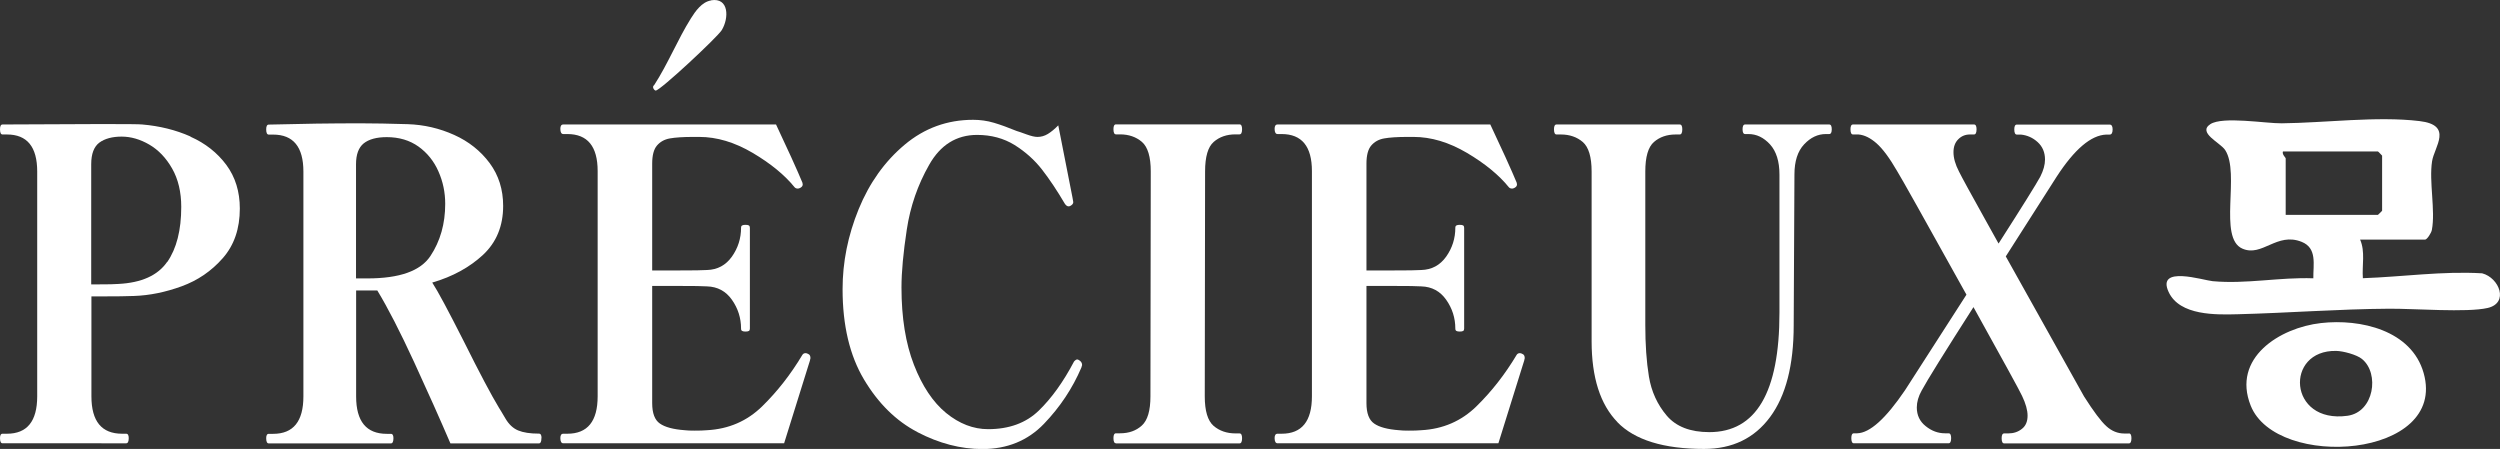 <?xml version="1.0" encoding="UTF-8"?>
<svg id="_レイヤー_2" data-name="レイヤー 2" xmlns="http://www.w3.org/2000/svg" viewBox="0 0 235.17 42.23">
  <rect x="0" y="0" width="235.17" height="42.23" fill="#333333" stroke="none"/>
  <defs>
    <style>
      .cls-1 {
        fill: #fff;
      }
    </style>
  </defs>
  <g id="_レイヤー_1-2" data-name="レイヤー 1">
    <g>
      <path class="cls-1" d="M222.01,22.54c.5,1.13.17,2.43.26,3.63,3.74-.13,7.48-.68,11.22-.46,1.61.42,2.55,2.79.52,3.26-1.95.45-6.95.05-9.29.07-4.73.03-9.48.4-14.23.52-2.01.05-5.45.15-6.49-2.09-1.18-2.54,3.26-1.1,4.14-1.02,3.15.29,6.33-.39,9.47-.27-.02-1.29.38-2.84-1.1-3.43-2.34-.94-3.71,1.45-5.57.64-2.31-1-.19-7.07-1.62-9.27-.45-.7-2.63-1.63-1.4-2.44,1.16-.76,5.23-.06,6.72-.08,4.05-.04,8.97-.69,12.96-.21,3.2.38,1.39,2.42,1.18,3.78-.3,1.91.33,4.63-.02,6.46-.05.28-.45.91-.64.91h-6.09ZM215.01,20.21h8.68s.39-.36.39-.39v-5.18s-.36-.39-.39-.39h-8.94c-.1.28.26.57.26.65v5.31Z"/>
      <path class="cls-1" d="M218.33,30.39c3.69-.42,8.52.66,9.66,4.71,2.26,8.02-13.85,9.14-16.27,3.06-1.79-4.49,2.72-7.33,6.61-7.77ZM222.19,33.77c-.5-.41-1.78-.75-2.42-.76-4.88-.11-4.54,6.88,1.06,6.1,2.5-.35,3.02-3.98,1.37-5.33Z"/>
      <g>
        <path class="cls-1" d="M17.92,12.86c1.4.62,2.52,1.51,3.37,2.65.85,1.15,1.27,2.52,1.27,4.11,0,1.89-.53,3.44-1.6,4.66-1.07,1.22-2.36,2.1-3.87,2.65-1.51.55-3,.86-4.47.91-.73.03-1.68.04-2.85.04h-1.17v9.4c0,2.35.96,3.52,2.89,3.52h.38c.16,0,.24.14.24.41,0,.32-.08.49-.24.49H.24c-.16,0-.24-.16-.24-.49,0-.27.08-.41.24-.41h.41c1.9,0,2.85-1.17,2.85-3.52v-21.15c0-2.32-.95-3.48-2.85-3.48H.24c-.16,0-.24-.16-.24-.49,0-.3.08-.45.24-.45l9.25-.04c2.36,0,3.66.01,3.89.04,1.63.14,3.14.51,4.54,1.13ZM15.73,24.65c.88-1.27,1.32-3,1.32-5.19,0-1.4-.29-2.61-.86-3.61-.57-1-1.29-1.75-2.15-2.25-.86-.5-1.73-.75-2.6-.75s-1.59.19-2.1.57c-.5.38-.76,1.05-.76,2.03v11.3h.76c.83,0,1.42-.01,1.79-.04,2.18-.11,3.71-.8,4.59-2.07Z"/>
        <path class="cls-1" d="M50.93,41.22c0,.32-.08.49-.24.49h-8.32c-.96-2.24-2.1-4.79-3.42-7.66-1.32-2.86-2.47-5.1-3.46-6.73h-1.99v9.97c0,2.35.96,3.52,2.89,3.52h.38c.16,0,.24.14.24.41,0,.32-.08.49-.24.49h-11.49c-.16,0-.24-.16-.24-.49,0-.27.08-.41.24-.41h.41c1.9,0,2.85-1.17,2.85-3.52v-21.15c0-2.32-.95-3.48-2.85-3.48h-.41c-.16,0-.24-.16-.24-.49,0-.3.08-.45.24-.45,3.05-.08,5.93-.12,8.63-.12,1.26,0,2.74.03,4.44.08,1.54.05,2.99.39,4.37,1.01,1.38.62,2.49,1.51,3.34,2.65.85,1.15,1.27,2.49,1.27,4.03,0,1.89-.63,3.42-1.89,4.6-1.26,1.17-2.85,2.05-4.78,2.61.53.81,1.51,2.65,2.96,5.51,1.51,3.03,2.61,5.1,3.3,6.24.09.14.3.48.62,1.03.32.55.72.93,1.2,1.13.48.2,1.13.3,1.96.3.16,0,.24.14.24.41ZM33.49,26.19h1.07c3.03,0,5-.7,5.93-2.11.93-1.4,1.39-3.04,1.39-4.9,0-1.08-.21-2.1-.64-3.06-.42-.96-1.05-1.74-1.87-2.33-.83-.59-1.82-.89-2.99-.89-.96,0-1.68.2-2.17.59-.48.39-.72,1.05-.72,1.96v10.74Z"/>
        <path class="cls-1" d="M76.23,33.72c0,.08-.06.28-.17.61l-2.3,7.37h-20.77c-.18,0-.28-.16-.28-.49,0-.27.09-.41.28-.41h.38c1.9,0,2.85-1.17,2.85-3.52v-21.19c0-2.32-.95-3.48-2.85-3.48h-.38c-.18,0-.28-.16-.28-.49,0-.27.09-.41.28-.41h20.01c.46.97.93,2,1.43,3.08.49,1.08.84,1.88,1.05,2.39l.03.16c0,.14-.07.24-.21.32-.09.05-.17.08-.24.08-.14,0-.24-.04-.31-.12-.94-1.16-2.26-2.24-3.95-3.24-1.7-1-3.37-1.5-5.02-1.5h-.58c-.94,0-1.67.05-2.18.14-.52.09-.92.32-1.22.67-.3.35-.45.92-.45,1.7v10.05h2.65c1.24,0,2.07-.01,2.51-.04.99-.03,1.76-.45,2.34-1.26.57-.81.86-1.71.86-2.71,0-.11.03-.18.1-.22.07-.04.17-.06.31-.06.16,0,.27.02.33.06.06.04.09.12.09.22v9.48c0,.11-.03.18-.09.22-.06.04-.17.06-.33.06-.14,0-.24-.02-.31-.06-.07-.04-.1-.11-.1-.22,0-1-.29-1.9-.86-2.71-.57-.81-1.35-1.23-2.34-1.26-.44-.03-1.27-.04-2.51-.04h-2.65v11.02c0,.95.24,1.59.72,1.92.48.34,1.26.55,2.34.63.23.03.54.04.93.04.46,0,.85-.01,1.17-.04,2.04-.11,3.77-.86,5.19-2.25,1.42-1.39,2.68-3,3.78-4.84.07-.11.17-.16.31-.16.07,0,.15.03.24.08.14.05.21.19.21.41Z"/>
        <path class="cls-1" d="M86.31,40.65c-2.02-1.05-3.7-2.71-5.04-4.96-1.34-2.25-2.01-5.08-2.01-8.49,0-2.54.5-5.04,1.51-7.52,1.01-2.47,2.45-4.49,4.32-6.06,1.87-1.57,4.02-2.35,6.45-2.35.66,0,1.32.09,1.96.28.64.19,1.35.45,2.13.77.18.05.49.16.93.32.44.16.78.24,1.03.24.34,0,.67-.09.98-.28.31-.19.64-.46.98-.81l1.34,6.81.07.41c0,.14-.09.26-.28.36-.05.03-.1.04-.17.04-.11,0-.23-.08-.34-.24-.73-1.24-1.45-2.32-2.15-3.22-.7-.9-1.56-1.67-2.58-2.31-1.02-.63-2.2-.95-3.52-.95-1.95,0-3.46.94-4.52,2.82-1.07,1.88-1.77,3.9-2.1,6.08-.33,2.17-.5,3.99-.5,5.45,0,2.84.39,5.26,1.17,7.27.78,2.01,1.79,3.52,3.03,4.54,1.24,1.01,2.56,1.52,3.95,1.52,1.97,0,3.56-.58,4.76-1.74,1.2-1.16,2.31-2.7,3.32-4.62.11-.13.22-.2.31-.2.05,0,.13.04.24.12.14.11.21.24.21.41l-.07.24c-.83,1.94-2,3.71-3.52,5.29-1.52,1.58-3.46,2.37-5.79,2.37-2.04,0-4.07-.53-6.09-1.58Z"/>
        <path class="cls-1" d="M104.98,41.7c-.16,0-.24-.16-.24-.49,0-.3.08-.45.24-.45h.38c.83,0,1.51-.24,2.05-.73.54-.49.81-1.4.81-2.75l.03-21.15c0-1.38-.28-2.3-.83-2.78-.55-.47-1.24-.71-2.06-.71h-.38c-.16,0-.24-.16-.24-.49,0-.3.08-.45.24-.45h11.62c.16,0,.24.15.24.45,0,.32-.08.49-.24.49h-.38c-.83,0-1.51.24-2.05.71-.54.47-.81,1.4-.81,2.78l-.03,21.15c0,1.38.28,2.3.83,2.78.55.47,1.24.71,2.06.71h.38c.16,0,.24.15.24.45,0,.32-.08.49-.24.49h-11.62Z"/>
        <path class="cls-1" d="M143.42,33.72c0,.08-.06.28-.17.61l-2.3,7.37h-20.77c-.18,0-.28-.16-.28-.49,0-.27.09-.41.28-.41h.38c1.9,0,2.85-1.17,2.85-3.52v-21.19c0-2.32-.95-3.48-2.85-3.48h-.38c-.18,0-.28-.16-.28-.49,0-.27.09-.41.28-.41h20.01c.46.97.93,2,1.43,3.08.49,1.08.84,1.88,1.05,2.39l.03.16c0,.14-.07.24-.21.32-.09.05-.17.08-.24.08-.14,0-.24-.04-.31-.12-.94-1.16-2.26-2.24-3.95-3.24-1.7-1-3.37-1.5-5.02-1.5h-.58c-.94,0-1.67.05-2.18.14-.52.09-.92.32-1.22.67-.3.35-.45.92-.45,1.7v10.05h2.65c1.24,0,2.07-.01,2.51-.04.99-.03,1.76-.45,2.34-1.26.57-.81.86-1.71.86-2.71,0-.11.03-.18.1-.22.07-.04.17-.06.31-.06.16,0,.27.02.33.06.06.04.09.12.09.22v9.48c0,.11-.03.18-.09.22-.06.04-.17.06-.33.06-.14,0-.24-.02-.31-.06-.07-.04-.1-.11-.1-.22,0-1-.29-1.9-.86-2.71-.57-.81-1.35-1.23-2.34-1.26-.44-.03-1.27-.04-2.51-.04h-2.65v11.02c0,.95.24,1.59.72,1.92.48.34,1.26.55,2.34.63.23.03.54.04.93.04.46,0,.85-.01,1.17-.04,2.04-.11,3.77-.86,5.19-2.25,1.42-1.39,2.68-3,3.78-4.84.07-.11.17-.16.31-.16.07,0,.15.03.24.08.14.05.21.19.21.41Z"/>
        <path class="cls-1" d="M152.16,39.72c-1.63-1.67-2.44-4.21-2.44-7.62v-15.96c0-1.38-.28-2.3-.83-2.78-.55-.47-1.24-.71-2.06-.71h-.41c-.16,0-.24-.16-.24-.49,0-.3.08-.45.24-.45h11.59c.16,0,.24.15.24.45,0,.32-.08.49-.24.49h-.38c-.83,0-1.51.24-2.05.71-.54.47-.81,1.4-.81,2.78v14.42c0,1.84.11,3.46.34,4.86.23,1.4.79,2.63,1.67,3.67.88,1.04,2.22,1.56,4.01,1.56,4.4,0,6.6-3.74,6.6-11.22v-13.01c0-1.24-.3-2.19-.89-2.84-.6-.65-1.27-.97-2.03-.97h-.31c-.16,0-.24-.15-.24-.45s.08-.45.24-.45h7.91c.16,0,.24.15.24.45s-.08.45-.24.45h-.31c-.76,0-1.44.32-2.05.97-.61.65-.91,1.59-.91,2.84l-.07,14.18c0,3.75-.74,6.63-2.22,8.63-1.48,2-3.55,3-6.21,3-3.81,0-6.52-.84-8.15-2.51Z"/>
        <path class="cls-1" d="M200.26,40.77c.16,0,.24.15.24.45,0,.32-.08.49-.24.49h-11.73c-.16,0-.24-.16-.24-.49,0-.3.08-.45.24-.45h.38c.5,0,.93-.14,1.29-.43.36-.28.53-.7.53-1.24,0-.51-.17-1.13-.52-1.86-.25-.54-1.78-3.32-4.57-8.35-2.73,4.27-4.36,6.89-4.88,7.86-.3.54-.45,1.07-.45,1.58,0,.73.28,1.32.84,1.76.56.45,1.16.67,1.81.67h.34c.16,0,.24.15.24.45,0,.32-.08.49-.24.49h-8.91c-.16,0-.24-.16-.24-.49,0-.3.08-.45.24-.45h.31c1.19-.03,2.69-1.38,4.5-4.05l5.78-8.99c-3.99-7.18-6.16-11.05-6.5-11.59-.73-1.27-1.39-2.15-1.96-2.65-.57-.5-1.13-.78-1.69-.83h-.52c-.16,0-.24-.16-.24-.49,0-.3.08-.45.24-.45h11.38c.16,0,.24.15.24.45,0,.32-.08.49-.24.49h-.38c-.44,0-.8.15-1.1.45-.3.3-.45.7-.45,1.22,0,.54.17,1.15.52,1.82.25.51,1.08,2.03,2.48,4.54l1.24,2.23c2.25-3.51,3.55-5.6,3.92-6.28.3-.59.45-1.13.45-1.62,0-.67-.23-1.22-.69-1.64-.46-.42-.99-.65-1.58-.71h-.38c-.16,0-.24-.16-.24-.49,0-.3.08-.45.24-.45h8.73c.18,0,.28.15.28.45,0,.32-.09.49-.28.49h-.31c-1.44.05-3,1.38-4.68,3.97l-4.78,7.49,7.36,13.17c.89,1.4,1.59,2.34,2.1,2.8.5.46,1.07.69,1.69.69h.41Z"/>
      </g>
      <path class="cls-1" d="M66.88.03c1.7-.29,1.71,1.67,1.01,2.81-.42.67-5.79,5.69-6.21,5.68-.12,0-.4-.34-.14-.52,1.28-1.97,2.22-4.31,3.45-6.27.43-.68,1.03-1.55,1.9-1.69Z"/>
    </g>
  </g>
</svg>